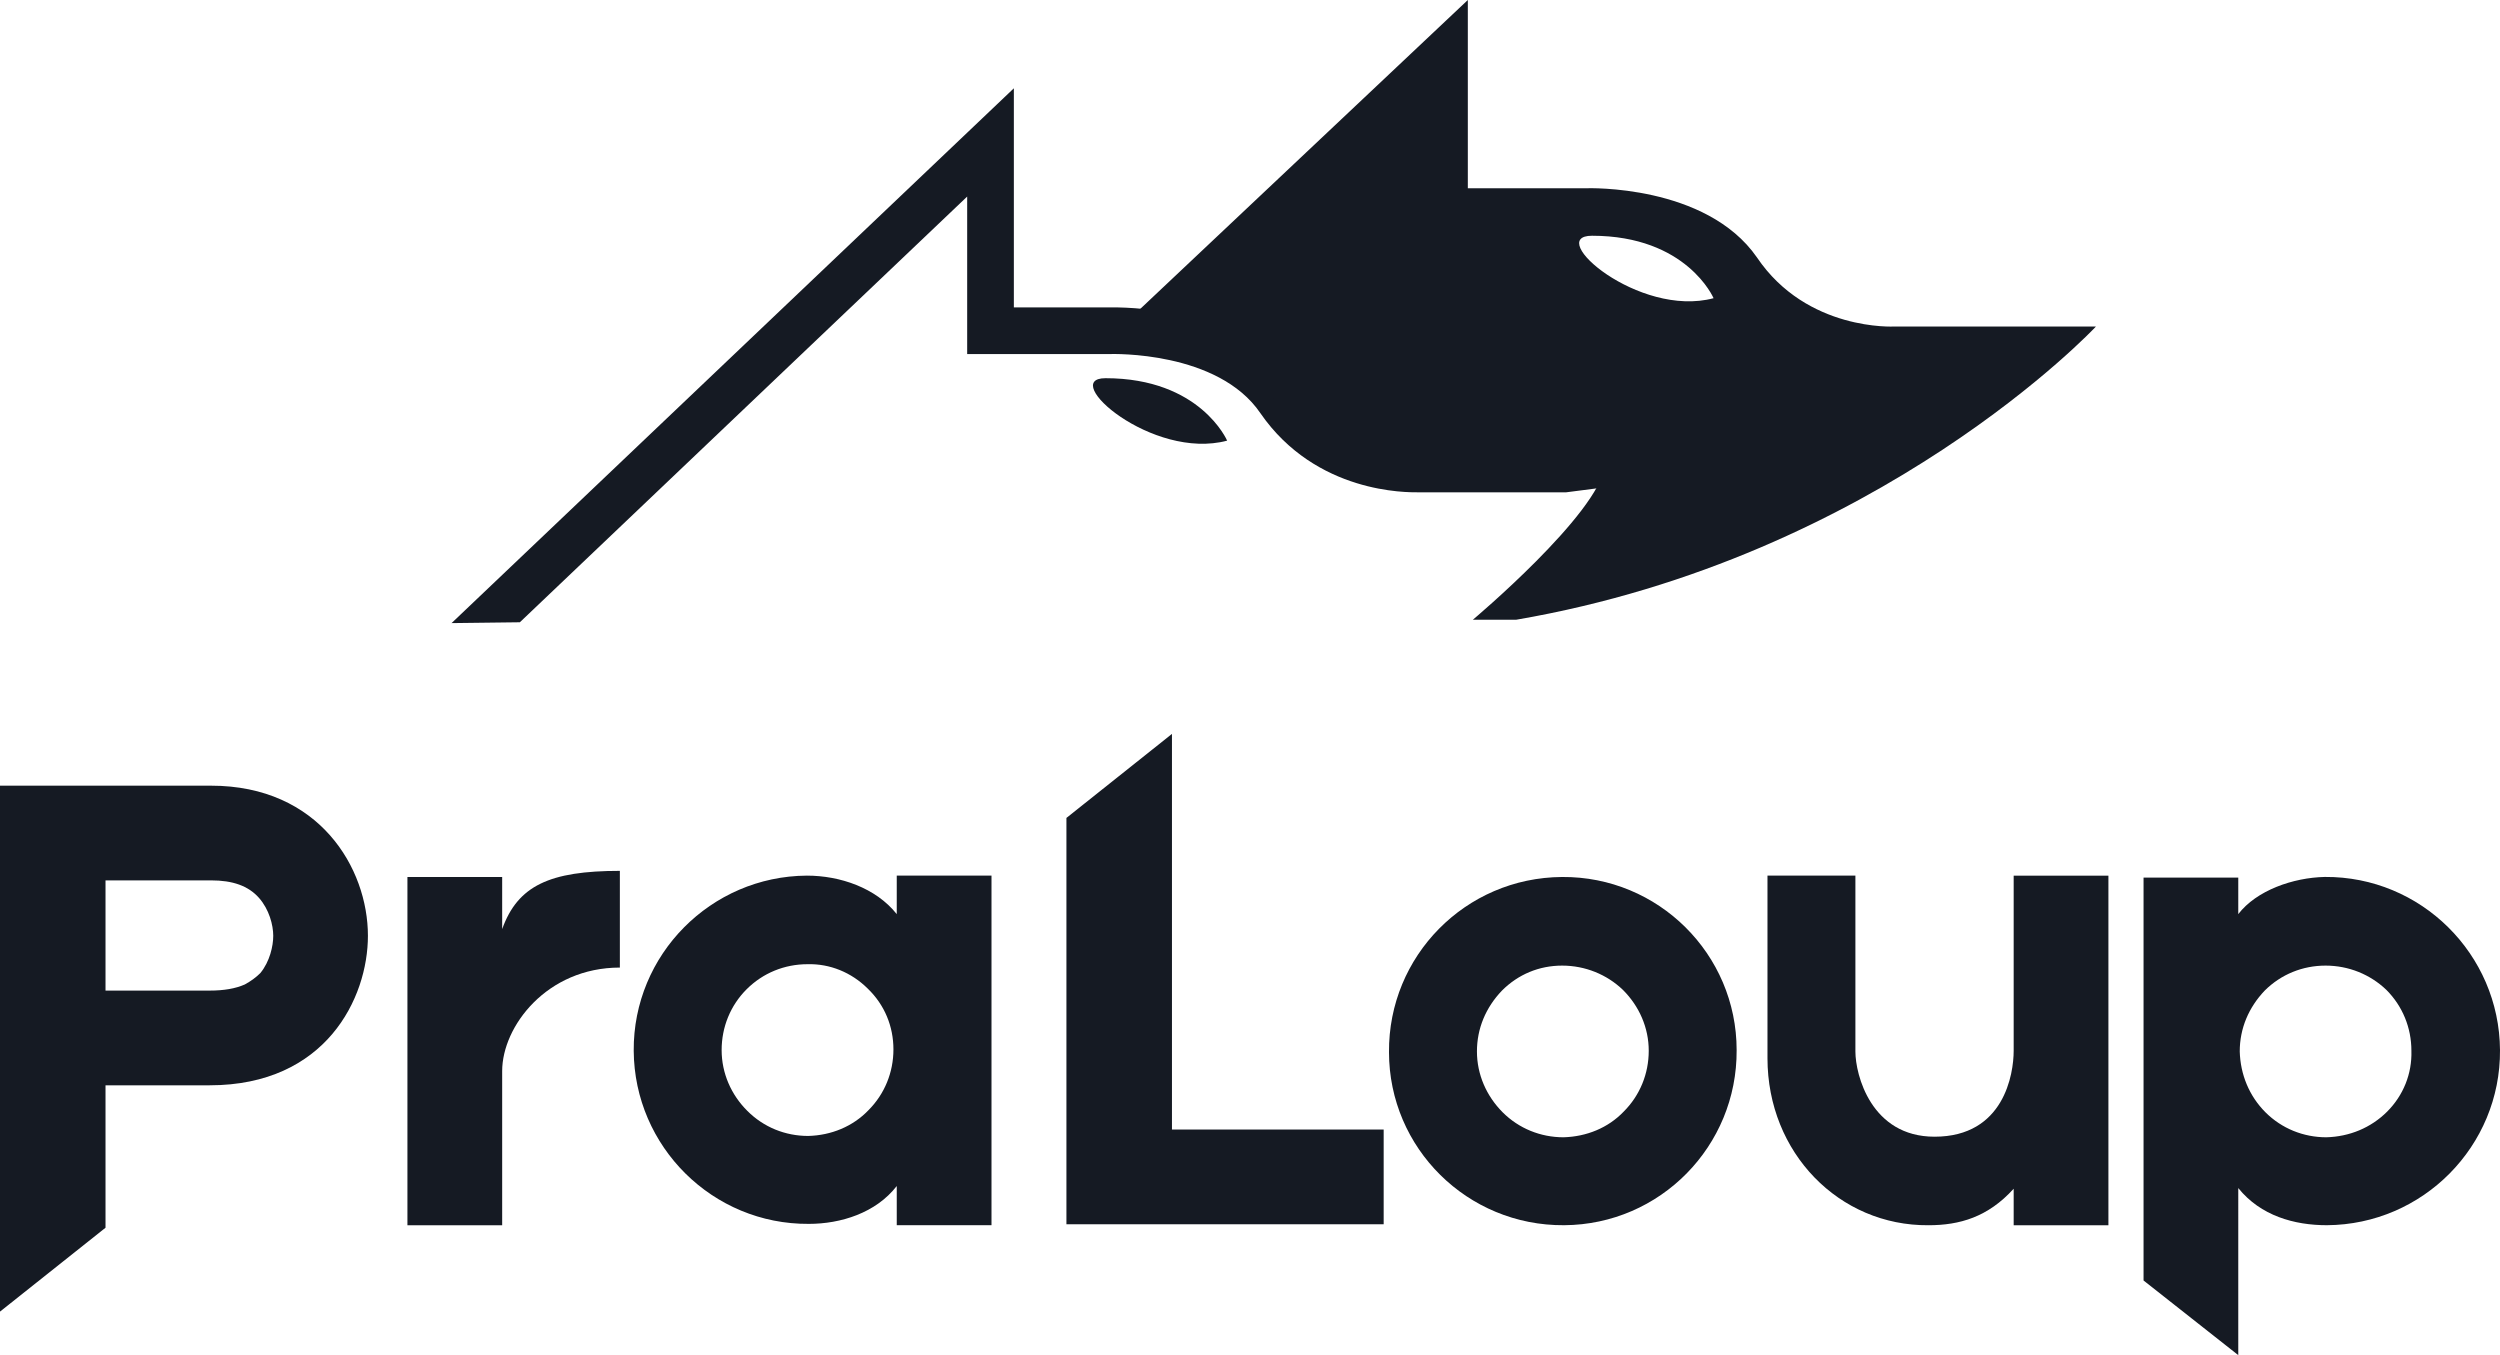 <svg xmlns="http://www.w3.org/2000/svg" xmlns:xlink="http://www.w3.org/1999/xlink" id="Calque_1" x="0px" y="0px" width="107px" height="58px" viewBox="0 0 107 58" xml:space="preserve"><g>	<path fill="#151A23" d="M67.031,21.071h-6.346c-0.429,0-4.352,0.071-6.741-3.388c-1.819-2.672-6.348-2.53-6.418-2.53h-0.035h-6.096  v-6.74L22.25,26.633l-2.923,0.036l24.066-22.89v9.377h4.1c0.429,0,5.705-0.107,8.094,3.387c1.815,2.639,4.991,2.532,5.022,2.532  h0.035H71.34l-1.281,1.605"></path>	<path fill="#151A23" d="M52.521,18.86c0,0-1.143-2.673-5.206-2.673C45.318,16.187,49.312,19.716,52.521,18.86"></path>	<path fill="#151A23" d="M68.137,10.09c4.063,0,5.204,2.673,5.204,2.673C70.133,13.619,66.104,10.09,68.137,10.09 M63.038,26.525  h1.853c15.582-2.674,24.816-12.55,24.816-12.55h-8.629c0,0-3.74,0.214-5.881-2.958c-2.176-3.138-7.275-2.96-7.275-2.96h-5.099V0  l-15.01,14.154l1.604,0.321l0.321,0.321h1.604h0.963l1.281,0.642l1.282,2.245l1.926,1.284l1.925,0.963h9.983  C68.387,22.033,63.038,26.525,63.038,26.525"></path></g><g>	<path fill="#151A23" d="M11.695,40.053c0-0.461-0.174-1.128-0.608-1.621c-0.461-0.521-1.129-0.752-2.057-0.752H4.516v4.717h4.458  c0.609,0,1.1-0.084,1.504-0.262c0.261-0.144,0.461-0.287,0.667-0.49C11.549,41.152,11.695,40.486,11.695,40.053 M15.747,40.053  c0,2.661-1.797,6.398-6.773,6.398H4.516v6.096L0,56.137v-9.688V33.627h4.516H9.03C13.664,33.626,15.747,37.157,15.747,40.053"></path>	<path fill="#151A23" d="M26.53,37.273v4.139c-3.128,0-5.037,2.52-5.037,4.43v6.6h-4.055v-6.6v-8.306h4.055v2.229  C22.158,37.91,23.52,37.273,26.53,37.273"></path>	<path fill="#151A23" d="M38.239,44.915c0-0.983-0.376-1.907-1.101-2.604c-0.695-0.692-1.621-1.069-2.576-1.043  c-0.985,0-1.909,0.377-2.605,1.071c-0.696,0.695-1.071,1.622-1.071,2.604c0,0.988,0.405,1.912,1.101,2.604  c0.696,0.697,1.621,1.072,2.605,1.072c0.985-0.026,1.909-0.404,2.577-1.101C37.861,46.826,38.239,45.898,38.239,44.915   M42.436,37.477v14.963h-4.055v-1.678c-0.896,1.155-2.4,1.62-3.763,1.62c-4.11,0.029-7.468-3.3-7.495-7.409  c-0.029-4.111,3.3-7.469,7.41-7.496c1.418,0,2.954,0.521,3.848,1.648v-1.648H42.436L42.436,37.477z"></path>	<polygon fill="#151A23" points="59.221,48.344 59.221,52.398 50.16,52.398 50.13,52.398 45.643,52.398 45.643,35.007 50.16,31.411   50.16,48.344  "></polygon>	<path fill="#151A23" d="M70.566,44.973c0-0.983-0.404-1.906-1.103-2.604c-0.694-0.666-1.622-1.041-2.604-1.041  c-0.984,0-1.881,0.375-2.574,1.068c-0.695,0.726-1.072,1.623-1.072,2.606s0.404,1.906,1.102,2.606  c0.692,0.691,1.621,1.068,2.604,1.068c0.983-0.027,1.91-0.402,2.576-1.1C70.188,46.884,70.566,45.957,70.566,44.973 M74.328,44.945  c0.025,4.109-3.271,7.468-7.383,7.494c-4.141,0.029-7.496-3.299-7.496-7.41c-0.029-4.109,3.269-7.467,7.408-7.494  C70.973,37.505,74.328,40.833,74.328,44.945"></path>	<path fill="#151A23" d="M75.645,37.477h3.766v7.469v0.059c0,0.987,0.668,3.646,3.387,3.646c2.98,0,3.387-2.691,3.387-3.676v-0.027  v-7.469h4.055v14.961h-4.055v-1.562c-1.101,1.215-2.316,1.562-3.648,1.562c-3.819,0.029-6.889-3.097-6.889-7.149v-7.813H75.645z"></path>	<path fill="#151A23" d="M103.208,44.973c0-0.983-0.375-1.906-1.069-2.604c-0.695-0.666-1.621-1.041-2.604-1.041  c-0.986,0-1.907,0.375-2.604,1.068c-0.691,0.726-1.07,1.623-1.07,2.606c0.027,0.983,0.402,1.906,1.102,2.606  c0.693,0.691,1.621,1.068,2.605,1.068c0.984-0.027,1.906-0.402,2.604-1.1C102.863,46.881,103.238,45.957,103.208,44.973   M107,44.945c0.027,4.109-3.301,7.468-7.41,7.494c-1.39,0-2.835-0.401-3.792-1.59V58l-4.054-3.195V37.562h4.054v1.562  c0.783-1.016,2.345-1.562,3.706-1.591C103.613,37.505,106.973,40.833,107,44.945"></path></g></svg>